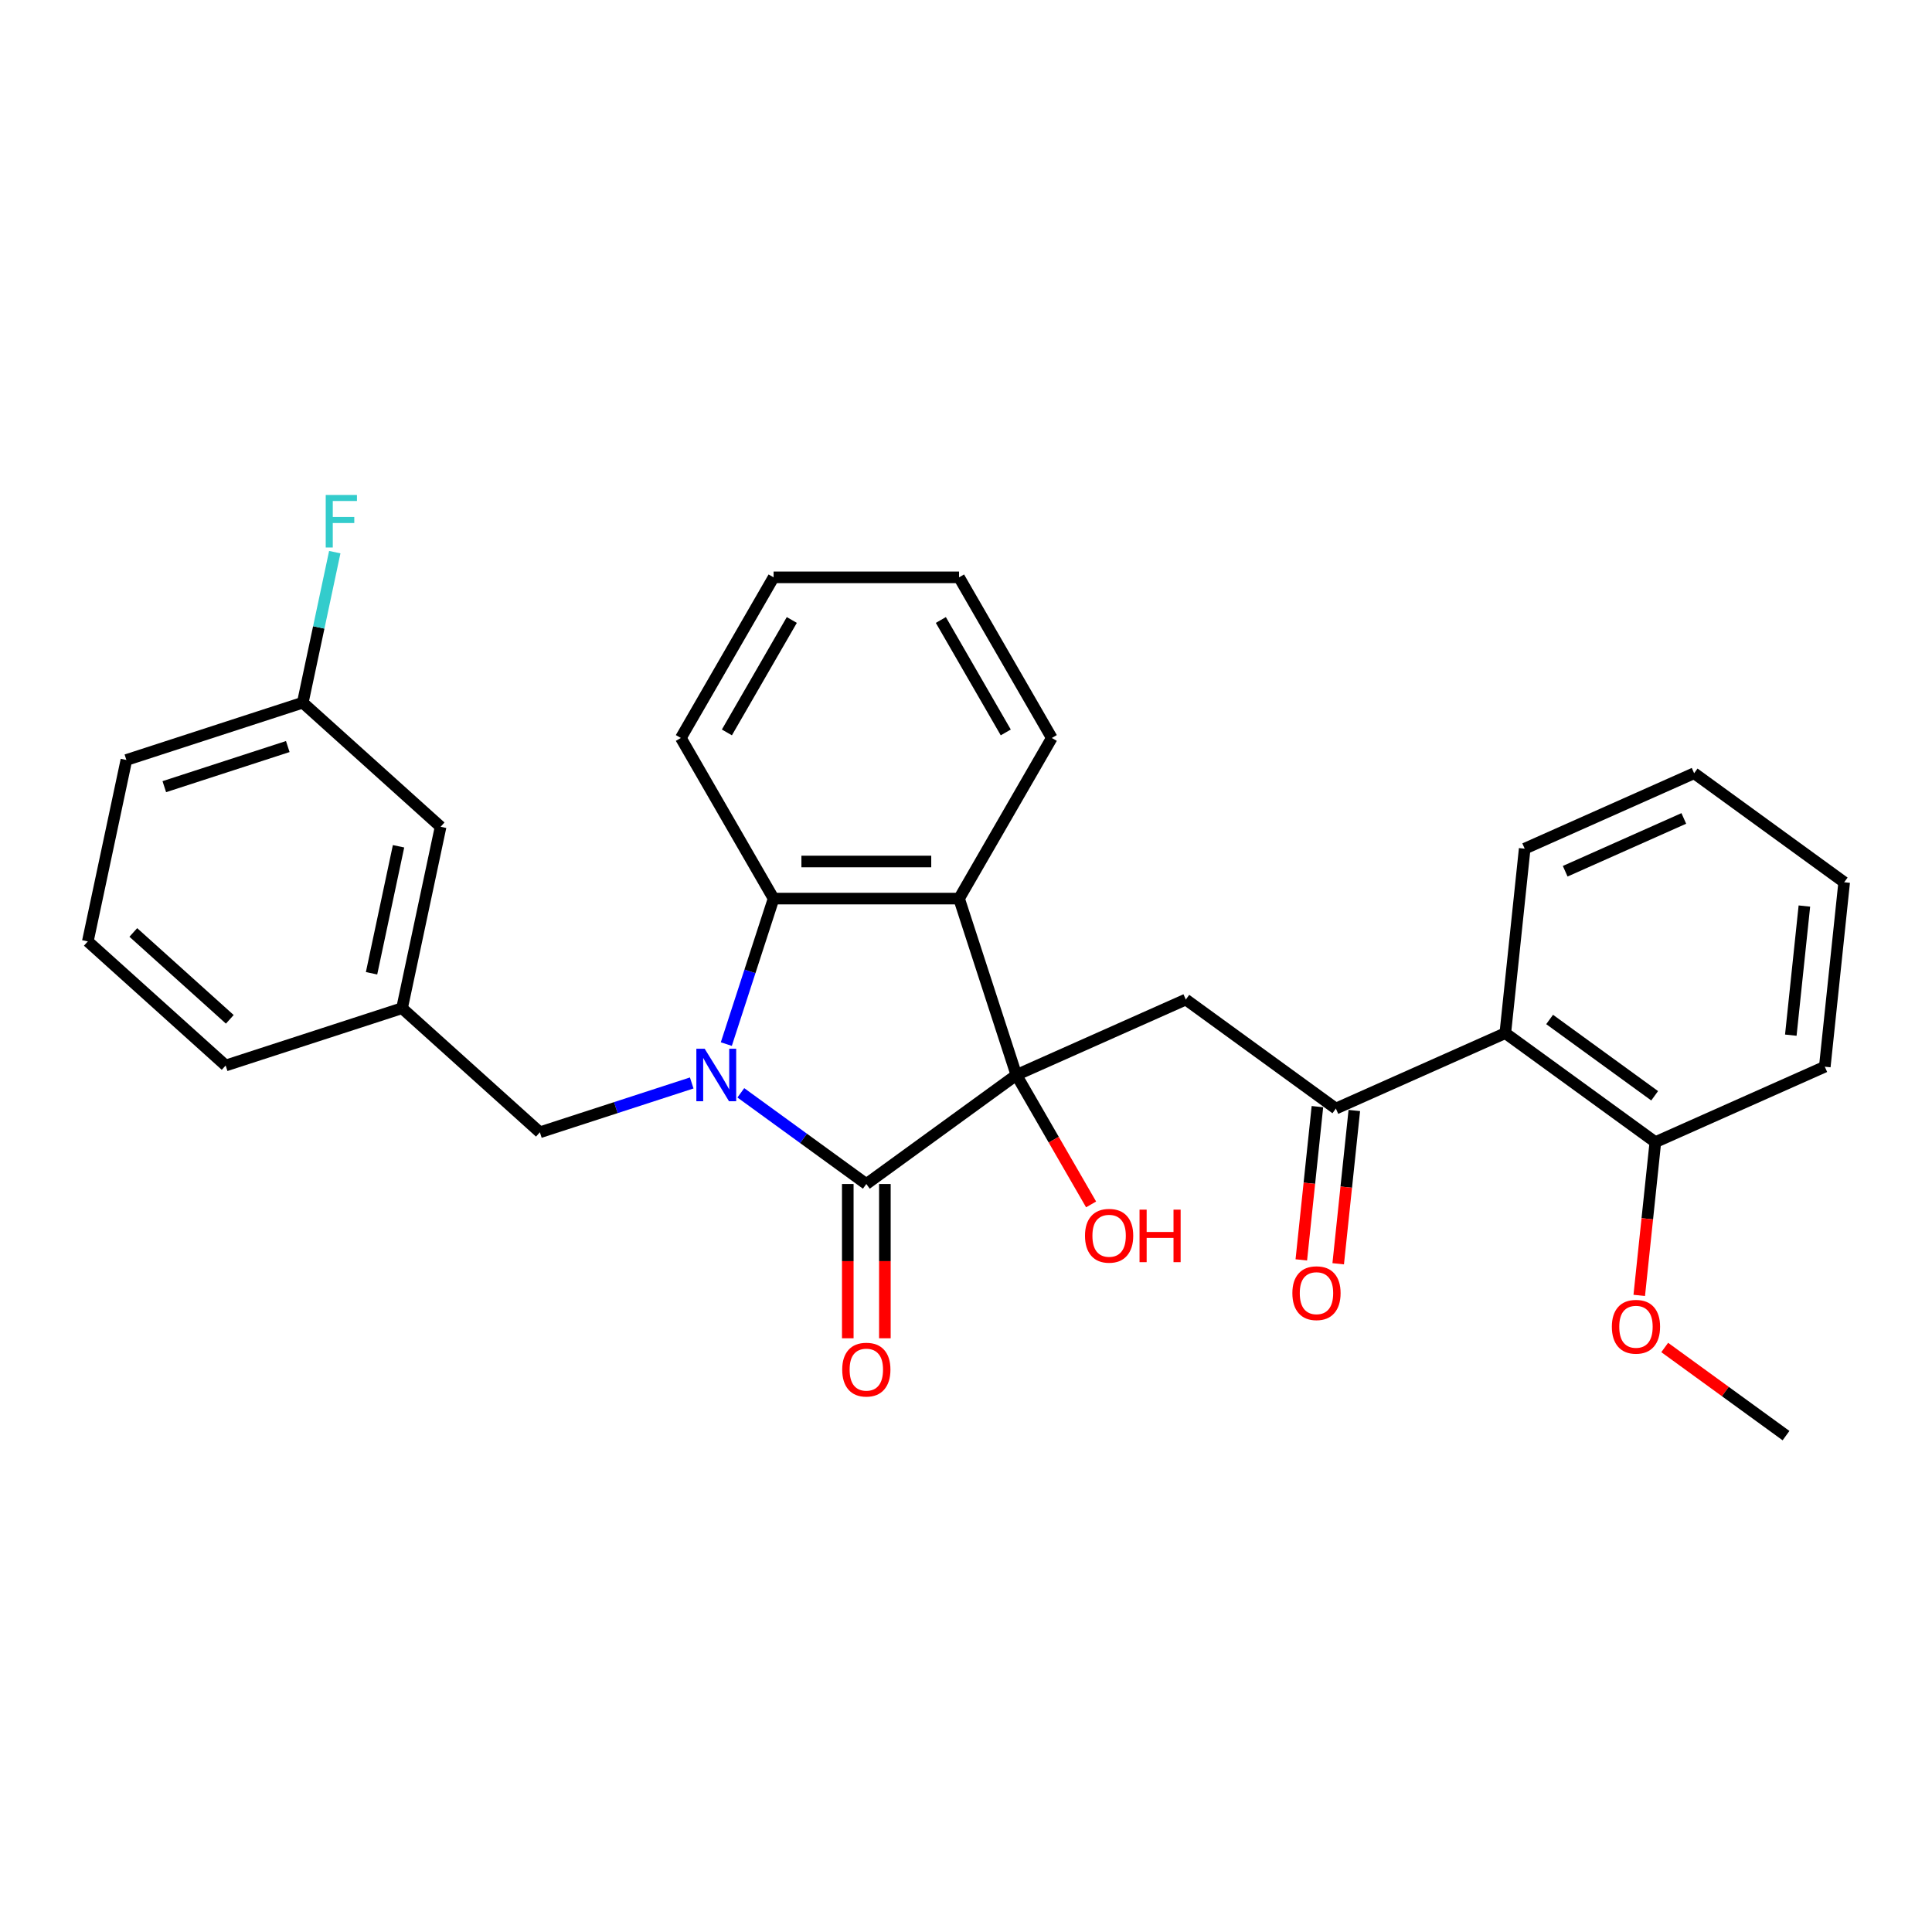 <?xml version='1.0' encoding='iso-8859-1'?>
<svg version='1.1' baseProfile='full'
              xmlns='http://www.w3.org/2000/svg'
                      xmlns:rdkit='http://www.rdkit.org/xml'
                      xmlns:xlink='http://www.w3.org/1999/xlink'
                  xml:space='preserve'
width='1000px' height='1000px' viewBox='0 0 1000 1000'>
<!-- END OF HEADER -->
<rect style='opacity:1.0;fill:#FFFFFF;stroke:none' width='1000' height='1000' x='0' y='0'> </rect>
<path class='bond-1' d='M 383.454,565.646 L 415.932,589.242' style='fill:none;fill-rule:evenodd;stroke:#0000FF;stroke-width:6px;stroke-linecap:butt;stroke-linejoin:miter;stroke-opacity:1' />
<path class='bond-1' d='M 415.932,589.242 L 448.409,612.839' style='fill:none;fill-rule:evenodd;stroke:#000000;stroke-width:6px;stroke-linecap:butt;stroke-linejoin:miter;stroke-opacity:1' />
<path class='bond-3' d='M 375.94,540.417 L 388.175,502.763' style='fill:none;fill-rule:evenodd;stroke:#0000FF;stroke-width:6px;stroke-linecap:butt;stroke-linejoin:miter;stroke-opacity:1' />
<path class='bond-3' d='M 388.175,502.763 L 400.409,465.109' style='fill:none;fill-rule:evenodd;stroke:#000000;stroke-width:6px;stroke-linecap:butt;stroke-linejoin:miter;stroke-opacity:1' />
<path class='bond-7' d='M 358.033,560.541 L 318.737,573.309' style='fill:none;fill-rule:evenodd;stroke:#0000FF;stroke-width:6px;stroke-linecap:butt;stroke-linejoin:miter;stroke-opacity:1' />
<path class='bond-7' d='M 318.737,573.309 L 279.441,586.077' style='fill:none;fill-rule:evenodd;stroke:#000000;stroke-width:6px;stroke-linecap:butt;stroke-linejoin:miter;stroke-opacity:1' />
<path class='bond-0' d='M 526.076,556.411 L 448.409,612.839' style='fill:none;fill-rule:evenodd;stroke:#000000;stroke-width:6px;stroke-linecap:butt;stroke-linejoin:miter;stroke-opacity:1' />
<path class='bond-4' d='M 526.076,556.411 L 613.777,517.364' style='fill:none;fill-rule:evenodd;stroke:#000000;stroke-width:6px;stroke-linecap:butt;stroke-linejoin:miter;stroke-opacity:1' />
<path class='bond-11' d='M 526.076,556.411 L 545.414,589.907' style='fill:none;fill-rule:evenodd;stroke:#000000;stroke-width:6px;stroke-linecap:butt;stroke-linejoin:miter;stroke-opacity:1' />
<path class='bond-11' d='M 545.414,589.907 L 564.753,623.403' style='fill:none;fill-rule:evenodd;stroke:#FF0000;stroke-width:6px;stroke-linecap:butt;stroke-linejoin:miter;stroke-opacity:1' />
<path class='bond-29' d='M 526.076,556.411 L 496.41,465.109' style='fill:none;fill-rule:evenodd;stroke:#000000;stroke-width:6px;stroke-linecap:butt;stroke-linejoin:miter;stroke-opacity:1' />
<path class='bond-8' d='M 438.809,612.839 L 438.809,652.766' style='fill:none;fill-rule:evenodd;stroke:#000000;stroke-width:6px;stroke-linecap:butt;stroke-linejoin:miter;stroke-opacity:1' />
<path class='bond-8' d='M 438.809,652.766 L 438.809,692.692' style='fill:none;fill-rule:evenodd;stroke:#FF0000;stroke-width:6px;stroke-linecap:butt;stroke-linejoin:miter;stroke-opacity:1' />
<path class='bond-8' d='M 458.01,612.839 L 458.01,652.766' style='fill:none;fill-rule:evenodd;stroke:#000000;stroke-width:6px;stroke-linecap:butt;stroke-linejoin:miter;stroke-opacity:1' />
<path class='bond-8' d='M 458.01,652.766 L 458.01,692.692' style='fill:none;fill-rule:evenodd;stroke:#FF0000;stroke-width:6px;stroke-linecap:butt;stroke-linejoin:miter;stroke-opacity:1' />
<path class='bond-2' d='M 496.41,465.109 L 400.409,465.109' style='fill:none;fill-rule:evenodd;stroke:#000000;stroke-width:6px;stroke-linecap:butt;stroke-linejoin:miter;stroke-opacity:1' />
<path class='bond-2' d='M 482.01,445.909 L 414.809,445.909' style='fill:none;fill-rule:evenodd;stroke:#000000;stroke-width:6px;stroke-linecap:butt;stroke-linejoin:miter;stroke-opacity:1' />
<path class='bond-15' d='M 496.41,465.109 L 544.41,381.97' style='fill:none;fill-rule:evenodd;stroke:#000000;stroke-width:6px;stroke-linecap:butt;stroke-linejoin:miter;stroke-opacity:1' />
<path class='bond-17' d='M 400.409,465.109 L 352.409,381.97' style='fill:none;fill-rule:evenodd;stroke:#000000;stroke-width:6px;stroke-linecap:butt;stroke-linejoin:miter;stroke-opacity:1' />
<path class='bond-5' d='M 613.777,517.364 L 691.443,573.792' style='fill:none;fill-rule:evenodd;stroke:#000000;stroke-width:6px;stroke-linecap:butt;stroke-linejoin:miter;stroke-opacity:1' />
<path class='bond-6' d='M 691.443,573.792 L 779.144,534.745' style='fill:none;fill-rule:evenodd;stroke:#000000;stroke-width:6px;stroke-linecap:butt;stroke-linejoin:miter;stroke-opacity:1' />
<path class='bond-10' d='M 681.895,572.788 L 677.726,612.452' style='fill:none;fill-rule:evenodd;stroke:#000000;stroke-width:6px;stroke-linecap:butt;stroke-linejoin:miter;stroke-opacity:1' />
<path class='bond-10' d='M 677.726,612.452 L 673.558,652.116' style='fill:none;fill-rule:evenodd;stroke:#FF0000;stroke-width:6px;stroke-linecap:butt;stroke-linejoin:miter;stroke-opacity:1' />
<path class='bond-10' d='M 700.99,574.795 L 696.821,614.459' style='fill:none;fill-rule:evenodd;stroke:#000000;stroke-width:6px;stroke-linecap:butt;stroke-linejoin:miter;stroke-opacity:1' />
<path class='bond-10' d='M 696.821,614.459 L 692.652,654.123' style='fill:none;fill-rule:evenodd;stroke:#FF0000;stroke-width:6px;stroke-linecap:butt;stroke-linejoin:miter;stroke-opacity:1' />
<path class='bond-9' d='M 779.144,534.745 L 856.81,591.173' style='fill:none;fill-rule:evenodd;stroke:#000000;stroke-width:6px;stroke-linecap:butt;stroke-linejoin:miter;stroke-opacity:1' />
<path class='bond-9' d='M 802.079,527.676 L 856.445,567.175' style='fill:none;fill-rule:evenodd;stroke:#000000;stroke-width:6px;stroke-linecap:butt;stroke-linejoin:miter;stroke-opacity:1' />
<path class='bond-19' d='M 779.144,534.745 L 789.178,439.27' style='fill:none;fill-rule:evenodd;stroke:#000000;stroke-width:6px;stroke-linecap:butt;stroke-linejoin:miter;stroke-opacity:1' />
<path class='bond-12' d='M 279.441,586.077 L 208.099,521.84' style='fill:none;fill-rule:evenodd;stroke:#000000;stroke-width:6px;stroke-linecap:butt;stroke-linejoin:miter;stroke-opacity:1' />
<path class='bond-18' d='M 856.81,591.173 L 852.641,630.836' style='fill:none;fill-rule:evenodd;stroke:#000000;stroke-width:6px;stroke-linecap:butt;stroke-linejoin:miter;stroke-opacity:1' />
<path class='bond-18' d='M 852.641,630.836 L 848.472,670.5' style='fill:none;fill-rule:evenodd;stroke:#FF0000;stroke-width:6px;stroke-linecap:butt;stroke-linejoin:miter;stroke-opacity:1' />
<path class='bond-22' d='M 856.81,591.173 L 944.511,552.126' style='fill:none;fill-rule:evenodd;stroke:#000000;stroke-width:6px;stroke-linecap:butt;stroke-linejoin:miter;stroke-opacity:1' />
<path class='bond-13' d='M 208.099,521.84 L 228.059,427.937' style='fill:none;fill-rule:evenodd;stroke:#000000;stroke-width:6px;stroke-linecap:butt;stroke-linejoin:miter;stroke-opacity:1' />
<path class='bond-13' d='M 192.312,503.763 L 206.284,438.031' style='fill:none;fill-rule:evenodd;stroke:#000000;stroke-width:6px;stroke-linecap:butt;stroke-linejoin:miter;stroke-opacity:1' />
<path class='bond-21' d='M 208.099,521.84 L 116.797,551.506' style='fill:none;fill-rule:evenodd;stroke:#000000;stroke-width:6px;stroke-linecap:butt;stroke-linejoin:miter;stroke-opacity:1' />
<path class='bond-14' d='M 228.059,427.937 L 156.716,363.7' style='fill:none;fill-rule:evenodd;stroke:#000000;stroke-width:6px;stroke-linecap:butt;stroke-linejoin:miter;stroke-opacity:1' />
<path class='bond-16' d='M 156.716,363.7 L 164.996,324.746' style='fill:none;fill-rule:evenodd;stroke:#000000;stroke-width:6px;stroke-linecap:butt;stroke-linejoin:miter;stroke-opacity:1' />
<path class='bond-16' d='M 164.996,324.746 L 173.276,285.791' style='fill:none;fill-rule:evenodd;stroke:#33CCCC;stroke-width:6px;stroke-linecap:butt;stroke-linejoin:miter;stroke-opacity:1' />
<path class='bond-31' d='M 156.716,363.7 L 65.414,393.366' style='fill:none;fill-rule:evenodd;stroke:#000000;stroke-width:6px;stroke-linecap:butt;stroke-linejoin:miter;stroke-opacity:1' />
<path class='bond-31' d='M 148.954,386.411 L 85.043,407.177' style='fill:none;fill-rule:evenodd;stroke:#000000;stroke-width:6px;stroke-linecap:butt;stroke-linejoin:miter;stroke-opacity:1' />
<path class='bond-30' d='M 544.41,381.97 L 496.41,298.831' style='fill:none;fill-rule:evenodd;stroke:#000000;stroke-width:6px;stroke-linecap:butt;stroke-linejoin:miter;stroke-opacity:1' />
<path class='bond-30' d='M 520.582,379.099 L 486.982,320.902' style='fill:none;fill-rule:evenodd;stroke:#000000;stroke-width:6px;stroke-linecap:butt;stroke-linejoin:miter;stroke-opacity:1' />
<path class='bond-26' d='M 352.409,381.97 L 400.409,298.831' style='fill:none;fill-rule:evenodd;stroke:#000000;stroke-width:6px;stroke-linecap:butt;stroke-linejoin:miter;stroke-opacity:1' />
<path class='bond-26' d='M 376.237,379.099 L 409.837,320.902' style='fill:none;fill-rule:evenodd;stroke:#000000;stroke-width:6px;stroke-linecap:butt;stroke-linejoin:miter;stroke-opacity:1' />
<path class='bond-24' d='M 861.655,697.458 L 893.048,720.267' style='fill:none;fill-rule:evenodd;stroke:#FF0000;stroke-width:6px;stroke-linecap:butt;stroke-linejoin:miter;stroke-opacity:1' />
<path class='bond-24' d='M 893.048,720.267 L 924.441,743.075' style='fill:none;fill-rule:evenodd;stroke:#000000;stroke-width:6px;stroke-linecap:butt;stroke-linejoin:miter;stroke-opacity:1' />
<path class='bond-27' d='M 789.178,439.27 L 876.879,400.223' style='fill:none;fill-rule:evenodd;stroke:#000000;stroke-width:6px;stroke-linecap:butt;stroke-linejoin:miter;stroke-opacity:1' />
<path class='bond-27' d='M 810.143,450.953 L 871.534,423.621' style='fill:none;fill-rule:evenodd;stroke:#000000;stroke-width:6px;stroke-linecap:butt;stroke-linejoin:miter;stroke-opacity:1' />
<path class='bond-20' d='M 45.455,487.269 L 116.797,551.506' style='fill:none;fill-rule:evenodd;stroke:#000000;stroke-width:6px;stroke-linecap:butt;stroke-linejoin:miter;stroke-opacity:1' />
<path class='bond-20' d='M 69.003,482.636 L 118.943,527.602' style='fill:none;fill-rule:evenodd;stroke:#000000;stroke-width:6px;stroke-linecap:butt;stroke-linejoin:miter;stroke-opacity:1' />
<path class='bond-23' d='M 45.455,487.269 L 65.414,393.366' style='fill:none;fill-rule:evenodd;stroke:#000000;stroke-width:6px;stroke-linecap:butt;stroke-linejoin:miter;stroke-opacity:1' />
<path class='bond-32' d='M 944.511,552.126 L 954.545,456.651' style='fill:none;fill-rule:evenodd;stroke:#000000;stroke-width:6px;stroke-linecap:butt;stroke-linejoin:miter;stroke-opacity:1' />
<path class='bond-32' d='M 926.921,535.798 L 933.945,468.965' style='fill:none;fill-rule:evenodd;stroke:#000000;stroke-width:6px;stroke-linecap:butt;stroke-linejoin:miter;stroke-opacity:1' />
<path class='bond-25' d='M 496.41,298.831 L 400.409,298.831' style='fill:none;fill-rule:evenodd;stroke:#000000;stroke-width:6px;stroke-linecap:butt;stroke-linejoin:miter;stroke-opacity:1' />
<path class='bond-28' d='M 876.879,400.223 L 954.545,456.651' style='fill:none;fill-rule:evenodd;stroke:#000000;stroke-width:6px;stroke-linecap:butt;stroke-linejoin:miter;stroke-opacity:1' />
<path  class='atom-0' d='M 364.734 542.817
L 373.643 557.218
Q 374.526 558.638, 375.947 561.211
Q 377.367 563.784, 377.444 563.938
L 377.444 542.817
L 381.054 542.817
L 381.054 570.005
L 377.329 570.005
L 367.767 554.261
Q 366.654 552.418, 365.463 550.306
Q 364.311 548.194, 363.966 547.541
L 363.966 570.005
L 360.433 570.005
L 360.433 542.817
L 364.734 542.817
' fill='#0000FF'/>
<path  class='atom-9' d='M 435.929 708.916
Q 435.929 702.388, 439.155 698.74
Q 442.381 695.092, 448.409 695.092
Q 454.438 695.092, 457.664 698.74
Q 460.89 702.388, 460.89 708.916
Q 460.89 715.521, 457.626 719.284
Q 454.361 723.009, 448.409 723.009
Q 442.419 723.009, 439.155 719.284
Q 435.929 715.56, 435.929 708.916
M 448.409 719.937
Q 452.557 719.937, 454.784 717.172
Q 457.05 714.369, 457.05 708.916
Q 457.05 703.579, 454.784 700.891
Q 452.557 698.164, 448.409 698.164
Q 444.262 698.164, 441.997 700.852
Q 439.769 703.54, 439.769 708.916
Q 439.769 714.408, 441.997 717.172
Q 444.262 719.937, 448.409 719.937
' fill='#FF0000'/>
<path  class='atom-11' d='M 668.928 669.343
Q 668.928 662.815, 672.153 659.167
Q 675.379 655.519, 681.408 655.519
Q 687.437 655.519, 690.662 659.167
Q 693.888 662.815, 693.888 669.343
Q 693.888 675.948, 690.624 679.712
Q 687.36 683.436, 681.408 683.436
Q 675.417 683.436, 672.153 679.712
Q 668.928 675.987, 668.928 669.343
M 681.408 680.364
Q 685.555 680.364, 687.782 677.6
Q 690.048 674.796, 690.048 669.343
Q 690.048 664.006, 687.782 661.318
Q 685.555 658.591, 681.408 658.591
Q 677.261 658.591, 674.995 661.279
Q 672.768 663.967, 672.768 669.343
Q 672.768 674.835, 674.995 677.6
Q 677.261 680.364, 681.408 680.364
' fill='#FF0000'/>
<path  class='atom-12' d='M 561.596 639.627
Q 561.596 633.099, 564.821 629.451
Q 568.047 625.803, 574.076 625.803
Q 580.105 625.803, 583.33 629.451
Q 586.556 633.099, 586.556 639.627
Q 586.556 646.232, 583.292 649.995
Q 580.028 653.72, 574.076 653.72
Q 568.085 653.72, 564.821 649.995
Q 561.596 646.27, 561.596 639.627
M 574.076 650.648
Q 578.223 650.648, 580.45 647.883
Q 582.716 645.08, 582.716 639.627
Q 582.716 634.289, 580.45 631.601
Q 578.223 628.875, 574.076 628.875
Q 569.929 628.875, 567.663 631.563
Q 565.436 634.251, 565.436 639.627
Q 565.436 645.118, 567.663 647.883
Q 569.929 650.648, 574.076 650.648
' fill='#FF0000'/>
<path  class='atom-12' d='M 589.82 626.11
L 593.506 626.11
L 593.506 637.669
L 607.407 637.669
L 607.407 626.11
L 611.094 626.11
L 611.094 653.297
L 607.407 653.297
L 607.407 640.741
L 593.506 640.741
L 593.506 653.297
L 589.82 653.297
L 589.82 626.11
' fill='#FF0000'/>
<path  class='atom-17' d='M 168.593 256.204
L 184.759 256.204
L 184.759 259.314
L 172.241 259.314
L 172.241 267.57
L 183.377 267.57
L 183.377 270.719
L 172.241 270.719
L 172.241 283.391
L 168.593 283.391
L 168.593 256.204
' fill='#33CCCC'/>
<path  class='atom-19' d='M 834.295 686.724
Q 834.295 680.196, 837.52 676.548
Q 840.746 672.9, 846.775 672.9
Q 852.804 672.9, 856.029 676.548
Q 859.255 680.196, 859.255 686.724
Q 859.255 693.329, 855.991 697.092
Q 852.727 700.817, 846.775 700.817
Q 840.784 700.817, 837.52 697.092
Q 834.295 693.367, 834.295 686.724
M 846.775 697.745
Q 850.922 697.745, 853.149 694.98
Q 855.415 692.177, 855.415 686.724
Q 855.415 681.387, 853.149 678.699
Q 850.922 675.972, 846.775 675.972
Q 842.628 675.972, 840.362 678.66
Q 838.135 681.348, 838.135 686.724
Q 838.135 692.215, 840.362 694.98
Q 842.628 697.745, 846.775 697.745
' fill='#FF0000'/>
</svg>
